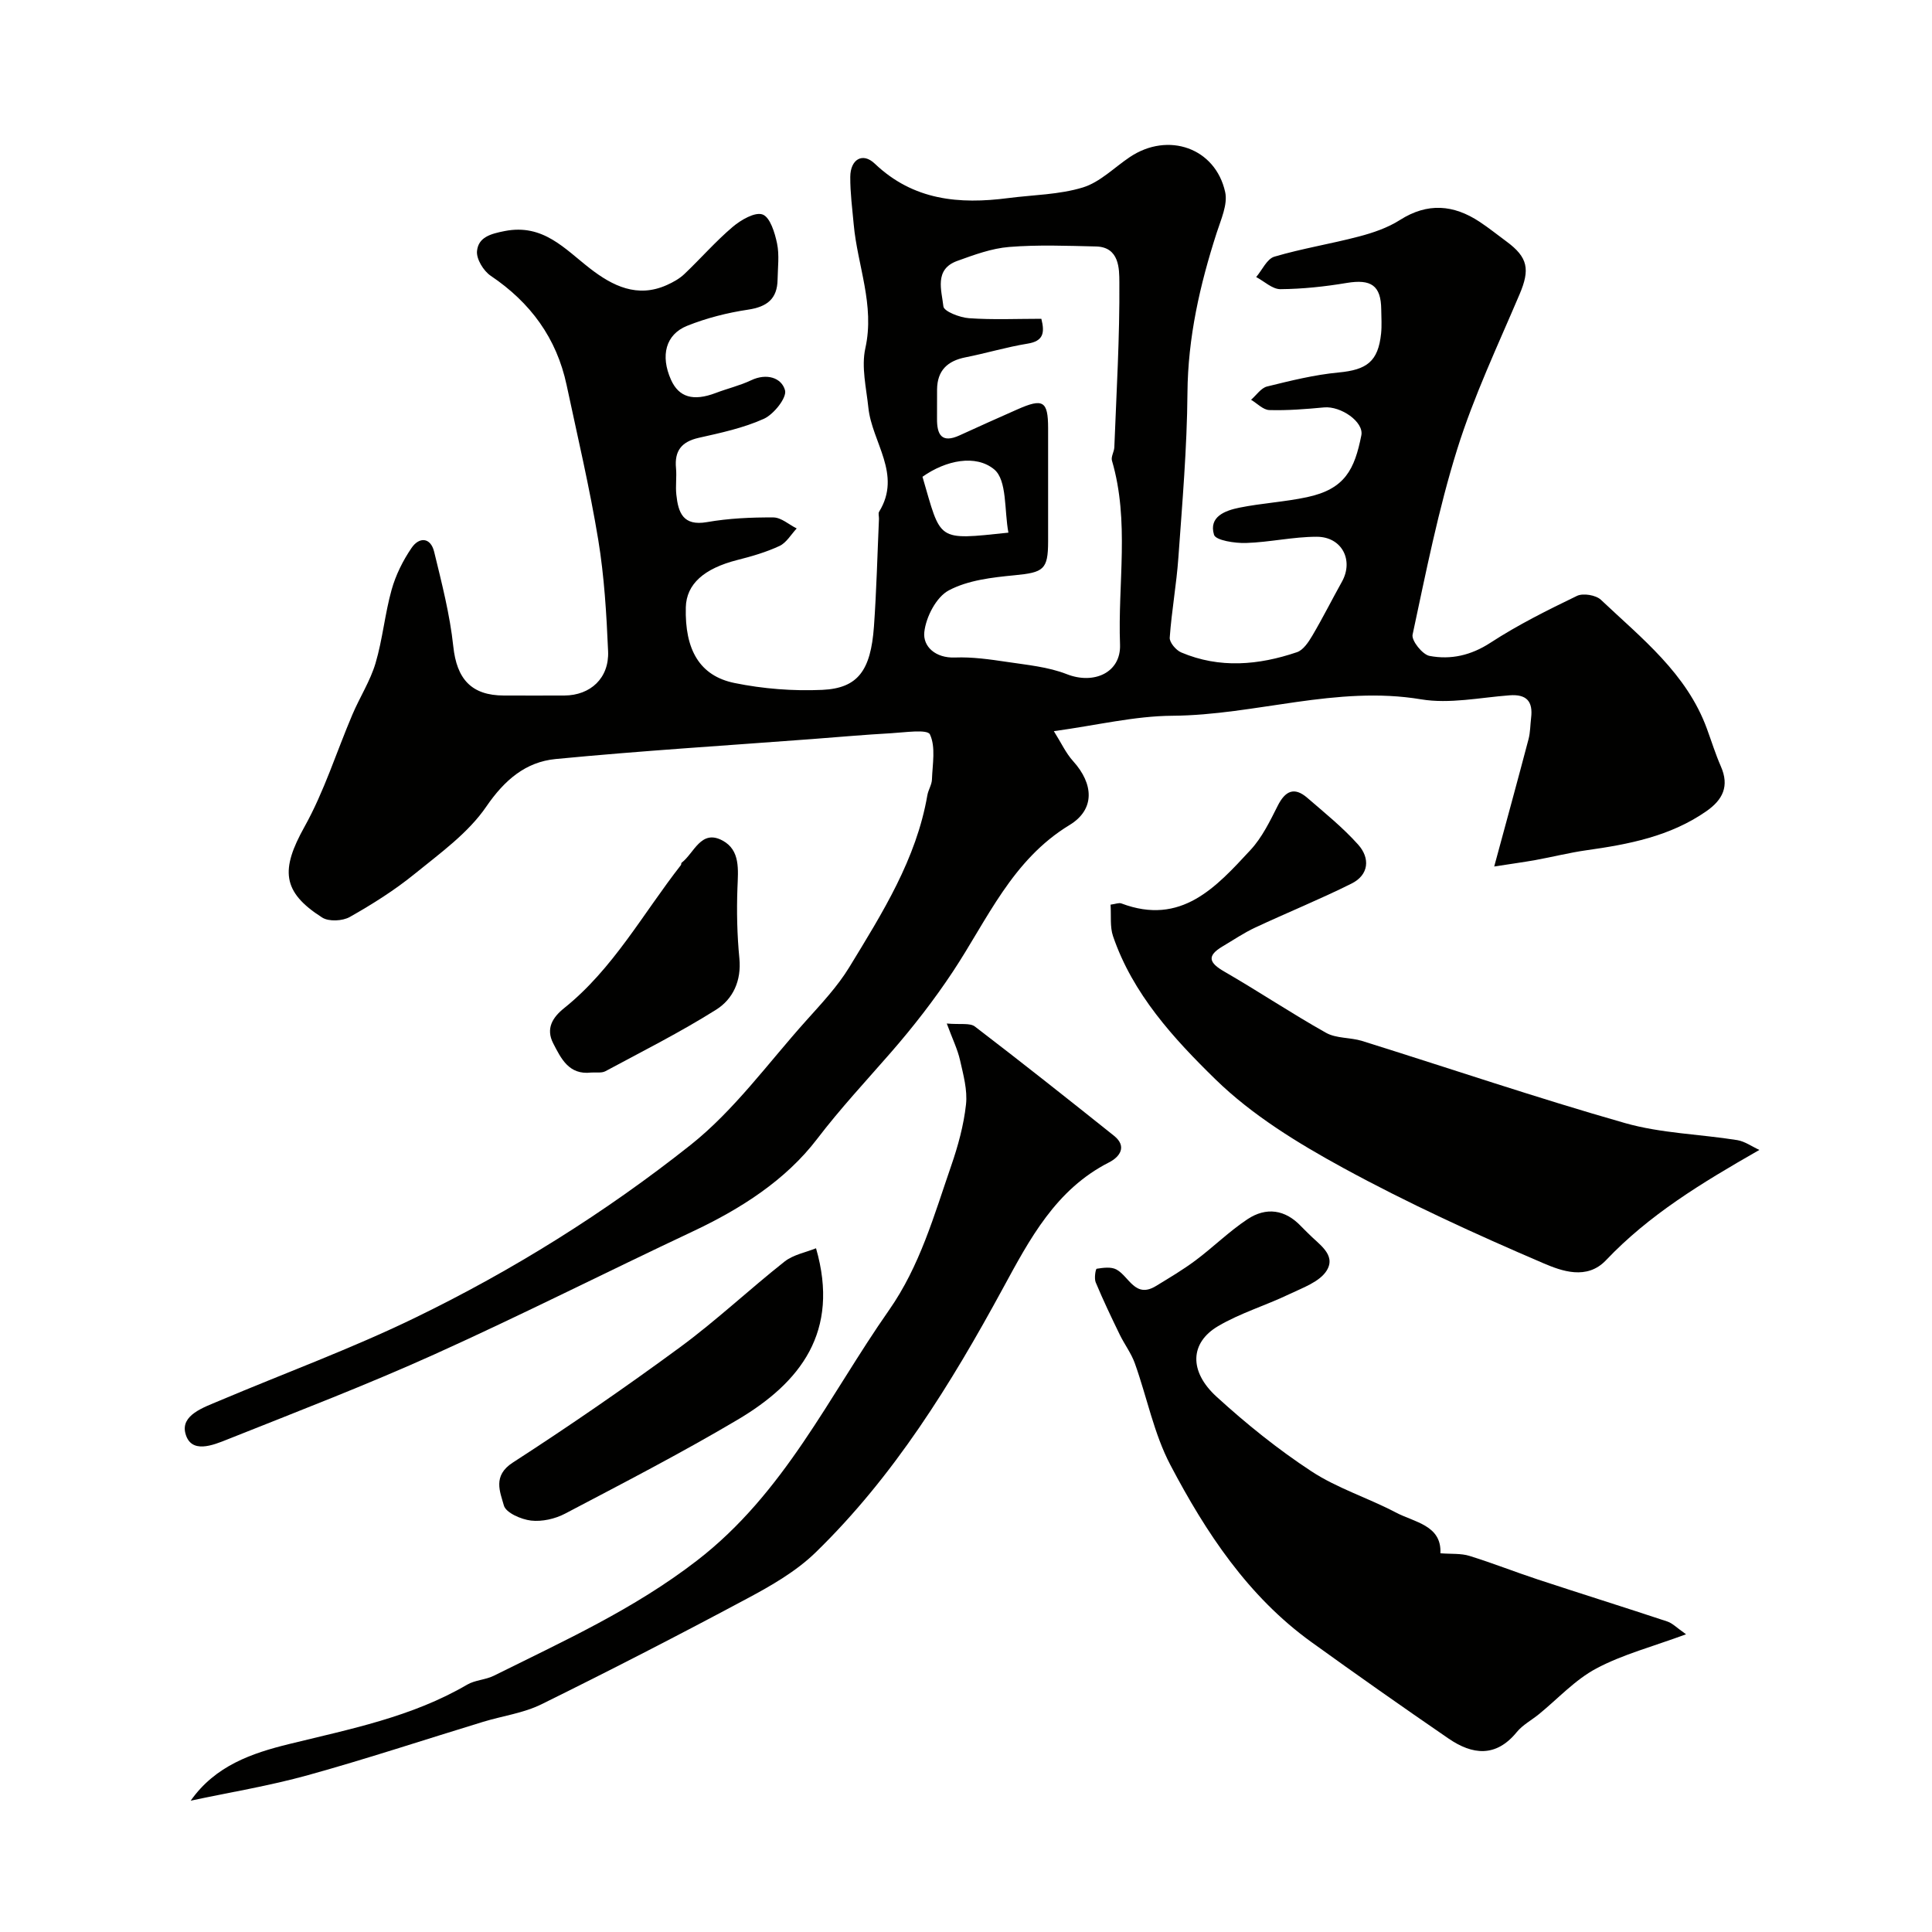<svg enable-background="new 0 0 400 400" viewBox="0 0 400 400" xmlns="http://www.w3.org/2000/svg"><g fill="#010100"><path d="m309.36 179.4c2.58-9.52 4.89-17.94 7.11-26.38.37-1.41.35-2.93.53-4.4.41-3.4-.92-4.94-4.5-4.66-6.09.46-12.38 1.81-18.27.83-17.52-2.93-34.28 3.28-51.52 3.4-7.78.05-15.56 1.96-24.52 3.19 1.52 2.41 2.49 4.56 4 6.22 4.25 4.71 4.56 9.98-.75 13.21-11.92 7.24-16.99 19.53-24.16 30.36-3.87 5.84-8.21 11.43-12.82 16.72-5.16 5.92-10.47 11.61-15.28 17.91-6.53 8.56-15.85 14.5-25.78 19.17-17.84 8.39-35.44 17.3-53.4 25.41-14.07 6.35-28.5 11.89-42.85 17.61-3.04 1.22-7.64 3.14-8.77-1.25-.97-3.77 3.76-5.34 6.97-6.7 13.49-5.71 27.3-10.77 40.46-17.15 20.3-9.84 39.5-21.83 57.14-35.82 9.08-7.2 16.11-17.02 23.95-25.75 3.17-3.54 6.5-7.07 8.95-11.09 6.81-11.18 13.86-22.32 16.15-35.59.19-1.11.92-2.17.95-3.27.11-3.16.81-6.72-.42-9.32-.53-1.12-5.26-.4-8.07-.24-5.43.3-10.85.79-16.27 1.2-17.72 1.34-35.47 2.43-53.16 4.14-6.19.6-10.57 4.33-14.35 9.85-3.75 5.48-9.56 9.65-14.84 13.94-4.16 3.38-8.75 6.27-13.42 8.91-1.5.85-4.34.99-5.71.12-8.37-5.33-8.61-9.93-3.67-18.79 4.08-7.31 6.62-15.49 9.92-23.24 1.52-3.58 3.69-6.94 4.79-10.63 1.47-4.96 1.93-10.22 3.33-15.21.85-3.04 2.34-6.04 4.13-8.66 1.57-2.31 3.94-2.23 4.68.81 1.57 6.47 3.26 12.99 3.96 19.59.71 6.69 3.7 10.16 10.5 10.16 4.17 0 8.33.02 12.5 0 5.4-.03 9.29-3.61 9.05-9.16-.33-7.71-.79-15.47-2.04-23.08-1.77-10.75-4.28-21.38-6.55-32.04-2.07-9.72-7.48-17.08-15.71-22.62-1.5-1.01-3.01-3.49-2.84-5.13.29-2.86 2.79-3.56 5.76-4.14 7.94-1.54 12.37 3.67 17.63 7.75 4.66 3.61 9.79 6.18 15.9 3.44 1.3-.58 2.62-1.31 3.64-2.28 3.38-3.21 6.46-6.76 10.01-9.77 1.7-1.44 4.62-3.14 6.19-2.56 1.56.58 2.53 3.78 2.99 5.99.5 2.4.15 4.98.11 7.48-.06 4-2.18 5.64-6.1 6.23-4.28.64-8.59 1.73-12.61 3.34-4.5 1.8-5.56 6.22-3.37 11.15 1.63 3.66 4.62 4.53 9.28 2.76 2.44-.93 5.01-1.53 7.35-2.64 3.16-1.5 6.27-.54 6.99 2.08.42 1.52-2.31 4.96-4.36 5.9-4.24 1.92-8.94 2.92-13.52 3.95-3.56.81-5.03 2.7-4.69 6.28.17 1.82-.13 3.68.07 5.49.39 3.71 1.38 6.54 6.33 5.68 4.52-.79 9.18-1 13.77-.97 1.61.01 3.21 1.48 4.82 2.28-1.17 1.24-2.12 2.95-3.55 3.62-2.77 1.29-5.76 2.16-8.74 2.91-6.91 1.76-10.54 4.98-10.67 9.79-.23 8.75 2.83 14.2 10.09 15.68 5.92 1.21 12.13 1.69 18.17 1.42 7.36-.34 10.03-3.99 10.69-13.1.53-7.42.71-14.87 1.04-22.3.02-.5-.19-1.12.03-1.48 4.78-7.76-1.47-14.35-2.22-21.52-.43-4.11-1.49-8.46-.63-12.33 1.99-8.96-1.64-17.12-2.41-25.65-.3-3.27-.73-6.55-.71-9.83.02-3.62 2.55-5.15 5.07-2.74 8 7.62 17.48 8.45 27.64 7.13 5.17-.67 10.53-.7 15.44-2.2 3.56-1.09 6.51-4.14 9.74-6.3 7.91-5.29 17.71-1.9 19.73 7.26.56 2.56-.88 5.68-1.76 8.43-3.48 10.79-5.96 21.67-6.05 33.16-.09 11.37-1.07 22.74-1.88 34.09-.39 5.54-1.4 11.03-1.79 16.57-.07.99 1.3 2.6 2.38 3.06 7.95 3.37 16.02 2.64 23.96-.05 1.31-.44 2.39-2.09 3.18-3.42 2.16-3.66 4.06-7.46 6.13-11.17 2.48-4.43.01-9.31-5.22-9.31-4.88 0-9.76 1.14-14.65 1.29-2.29.07-6.26-.54-6.61-1.7-1.14-3.75 2.32-5.02 5.24-5.61 4.63-.94 9.41-1.19 14.03-2.18 7.88-1.68 9.83-5.78 11.23-12.79.56-2.79-4.24-6.11-7.72-5.79-3.76.35-7.56.66-11.33.55-1.28-.04-2.52-1.38-3.78-2.13 1.1-.95 2.06-2.44 3.31-2.75 4.88-1.2 9.81-2.43 14.8-2.9 5.85-.55 8.2-2.26 8.81-8.06.17-1.65.05-3.33.03-5-.05-4.96-2.1-6.32-7.15-5.48-4.53.76-9.14 1.25-13.72 1.29-1.67.01-3.35-1.63-5.02-2.51 1.24-1.46 2.23-3.77 3.77-4.22 5.75-1.7 11.72-2.65 17.52-4.18 2.93-.77 5.94-1.8 8.47-3.41 5.72-3.64 11.11-3.19 16.51.38 1.91 1.26 3.7 2.71 5.54 4.06 4.49 3.3 4.9 5.81 2.72 10.94-4.51 10.61-9.48 21.1-12.91 32.07-3.92 12.54-6.48 25.52-9.24 38.4-.26 1.23 2.05 4.13 3.51 4.4 4.41.83 8.58-.1 12.63-2.74 5.67-3.69 11.79-6.74 17.9-9.69 1.27-.61 3.91-.17 4.95.81 8.43 7.97 17.78 15.25 21.96 26.73.95 2.59 1.77 5.24 2.88 7.77 1.79 4.08.41 6.9-3.03 9.29-7.48 5.2-16.07 6.84-24.83 8.07-3.54.5-7.03 1.39-10.56 2.03-2.47.44-4.99.78-8.51 1.33zm-93.76-113.4c.75 2.96.39 4.63-2.86 5.15-4.32.7-8.54 1.98-12.84 2.83-3.75.74-5.85 2.74-5.89 6.65-.02 2 .01 4-.01 6-.04 3.35.94 5.23 4.71 3.49 3.96-1.83 7.95-3.59 11.93-5.36 5.32-2.36 6.35-1.74 6.36 3.87.01 7.83.01 15.66 0 23.49-.01 5.83-.95 6.4-6.93 6.98-4.64.45-9.64 1.01-13.63 3.13-2.59 1.37-4.73 5.51-5.07 8.63-.33 2.98 2.31 5.43 6.35 5.27 3.57-.14 7.2.38 10.76.91 4.17.63 8.52 1.02 12.39 2.54 5.57 2.19 11.23-.28 11.02-6.13-.48-12.69 2.01-25.52-1.67-38.08-.24-.81.46-1.85.49-2.78.44-11.41 1.13-22.82 1.04-34.23-.02-2.59.05-7.22-4.82-7.33-5.99-.14-12.02-.38-17.98.1-3.65.29-7.27 1.63-10.76 2.89-4.83 1.74-3.23 6.11-2.87 9.42.11 1.03 3.4 2.31 5.3 2.44 4.94.35 9.94.12 14.98.12zm-24.61 32.71c3.93 13.41 2.76 13.15 17.79 11.57-.87-4.56-.24-10.88-2.96-13.11-3.8-3.12-9.95-1.91-14.83 1.54z"/><path d="m298.22 321.59c2.27.18 4.25-.01 6.01.54 4.76 1.47 9.41 3.32 14.15 4.88 8.92 2.94 17.89 5.74 26.81 8.7 1.1.36 1.99 1.33 3.89 2.65-6.9 2.55-13.09 4.16-18.58 7.08-4.4 2.34-7.95 6.26-11.89 9.47-1.52 1.24-3.36 2.21-4.57 3.69-4.33 5.31-9.19 4.73-14.13 1.35-9.55-6.55-19.03-13.22-28.42-19.99-13.12-9.47-21.82-22.67-29.17-36.64-3.42-6.5-4.85-14.04-7.36-21.05-.74-2.08-2.14-3.92-3.12-5.93-1.74-3.58-3.46-7.18-4.99-10.85-.34-.81-.02-2.78.21-2.81 1.34-.21 2.99-.44 4.09.16 2.63 1.44 3.86 6.05 8.17 3.42 2.77-1.69 5.58-3.35 8.18-5.29 3.67-2.74 6.97-6.02 10.77-8.54 3.87-2.57 7.82-2.04 11.13 1.49.46.49.96.93 1.42 1.41 2.12 2.22 5.88 4.39 3.88 7.69-1.45 2.38-5.03 3.61-7.84 4.96-4.84 2.32-10.09 3.88-14.68 6.59-5.81 3.43-6.06 9.34-.32 14.59 6.15 5.62 12.72 10.91 19.67 15.47 5.35 3.51 11.69 5.48 17.41 8.49 3.89 2.06 9.57 2.65 9.28 8.47z"/><path d="m364.26 238.08c-12.05 6.88-22.84 13.45-31.75 22.83-3.97 4.19-9.22 2.23-12.99.62-14.04-6.02-28-12.4-41.4-19.71-9.4-5.13-18.88-10.94-26.47-18.35-8.64-8.44-17.13-17.68-21.21-29.65-.66-1.93-.36-4.2-.51-6.52 1.03-.13 1.73-.45 2.25-.25 12.37 4.67 19.59-3.37 26.73-11.08 2.39-2.58 4.01-5.94 5.62-9.13 1.55-3.08 3.41-4.01 6.13-1.66 3.62 3.13 7.38 6.16 10.55 9.71 2.48 2.78 2.23 6.25-1.4 8.05-6.53 3.26-13.32 6.01-19.93 9.1-2.36 1.1-4.54 2.59-6.79 3.92-3.32 1.98-2.74 3.39.38 5.19 7.1 4.1 13.92 8.67 21.07 12.68 2.13 1.2 5.03.93 7.47 1.69 18.14 5.67 36.16 11.79 54.43 17 7.48 2.13 15.5 2.29 23.25 3.53 1.59.27 3.05 1.34 4.57 2.03z"/><path d="m39.48 372.81c5.12-7.27 12.68-9.83 20.36-11.72 12.64-3.11 25.43-5.6 36.88-12.3 1.63-.96 3.79-.99 5.51-1.84 14.44-7.19 28.99-13.75 42.08-23.86 18.13-14 27.25-33.98 39.74-51.82 6.42-9.17 9.33-19.63 12.88-29.9 1.42-4.11 2.6-8.4 3.07-12.7.33-2.99-.56-6.17-1.24-9.19-.51-2.25-1.56-4.37-2.74-7.57 2.81.25 4.78-.17 5.82.62 9.69 7.41 19.25 14.99 28.78 22.6 2.81 2.24 1.2 4.4-.99 5.52-11.06 5.62-16.44 15.89-22 26.11-10.74 19.76-22.52 38.86-38.77 54.66-4.02 3.91-9.15 6.86-14.15 9.53-14.08 7.53-28.28 14.84-42.6 21.9-3.73 1.84-8.07 2.41-12.1 3.64-12.07 3.68-24.07 7.66-36.23 11.03-7.98 2.22-16.19 3.56-24.3 5.29z"/><path d="m168.95 258.44c4.99 17.3-3.25 27.82-16.29 35.53-11.64 6.89-23.68 13.11-35.66 19.41-2.07 1.09-4.77 1.7-7.05 1.44-2.06-.24-5.22-1.62-5.63-3.13-.78-2.82-2.38-6.15 1.85-8.88 11.77-7.61 23.32-15.57 34.61-23.87 7.51-5.52 14.34-11.97 21.67-17.76 1.83-1.43 4.43-1.9 6.5-2.74z"/><path d="m122.38 222.06c-4.59.53-6.21-2.88-7.85-6.06-1.56-3.04-.14-5.35 2.26-7.27 10.17-8.15 16.33-19.59 24.19-29.63.09-.12.03-.39.13-.47 2.62-2 4.01-7.02 8.49-4.6 3.71 2 3.22 6.05 3.08 9.82-.18 4.85-.07 9.74.4 14.57.45 4.64-1.33 8.44-4.82 10.63-7.39 4.65-15.23 8.6-22.93 12.74-.81.42-1.96.19-2.95.27z"/></g></svg>